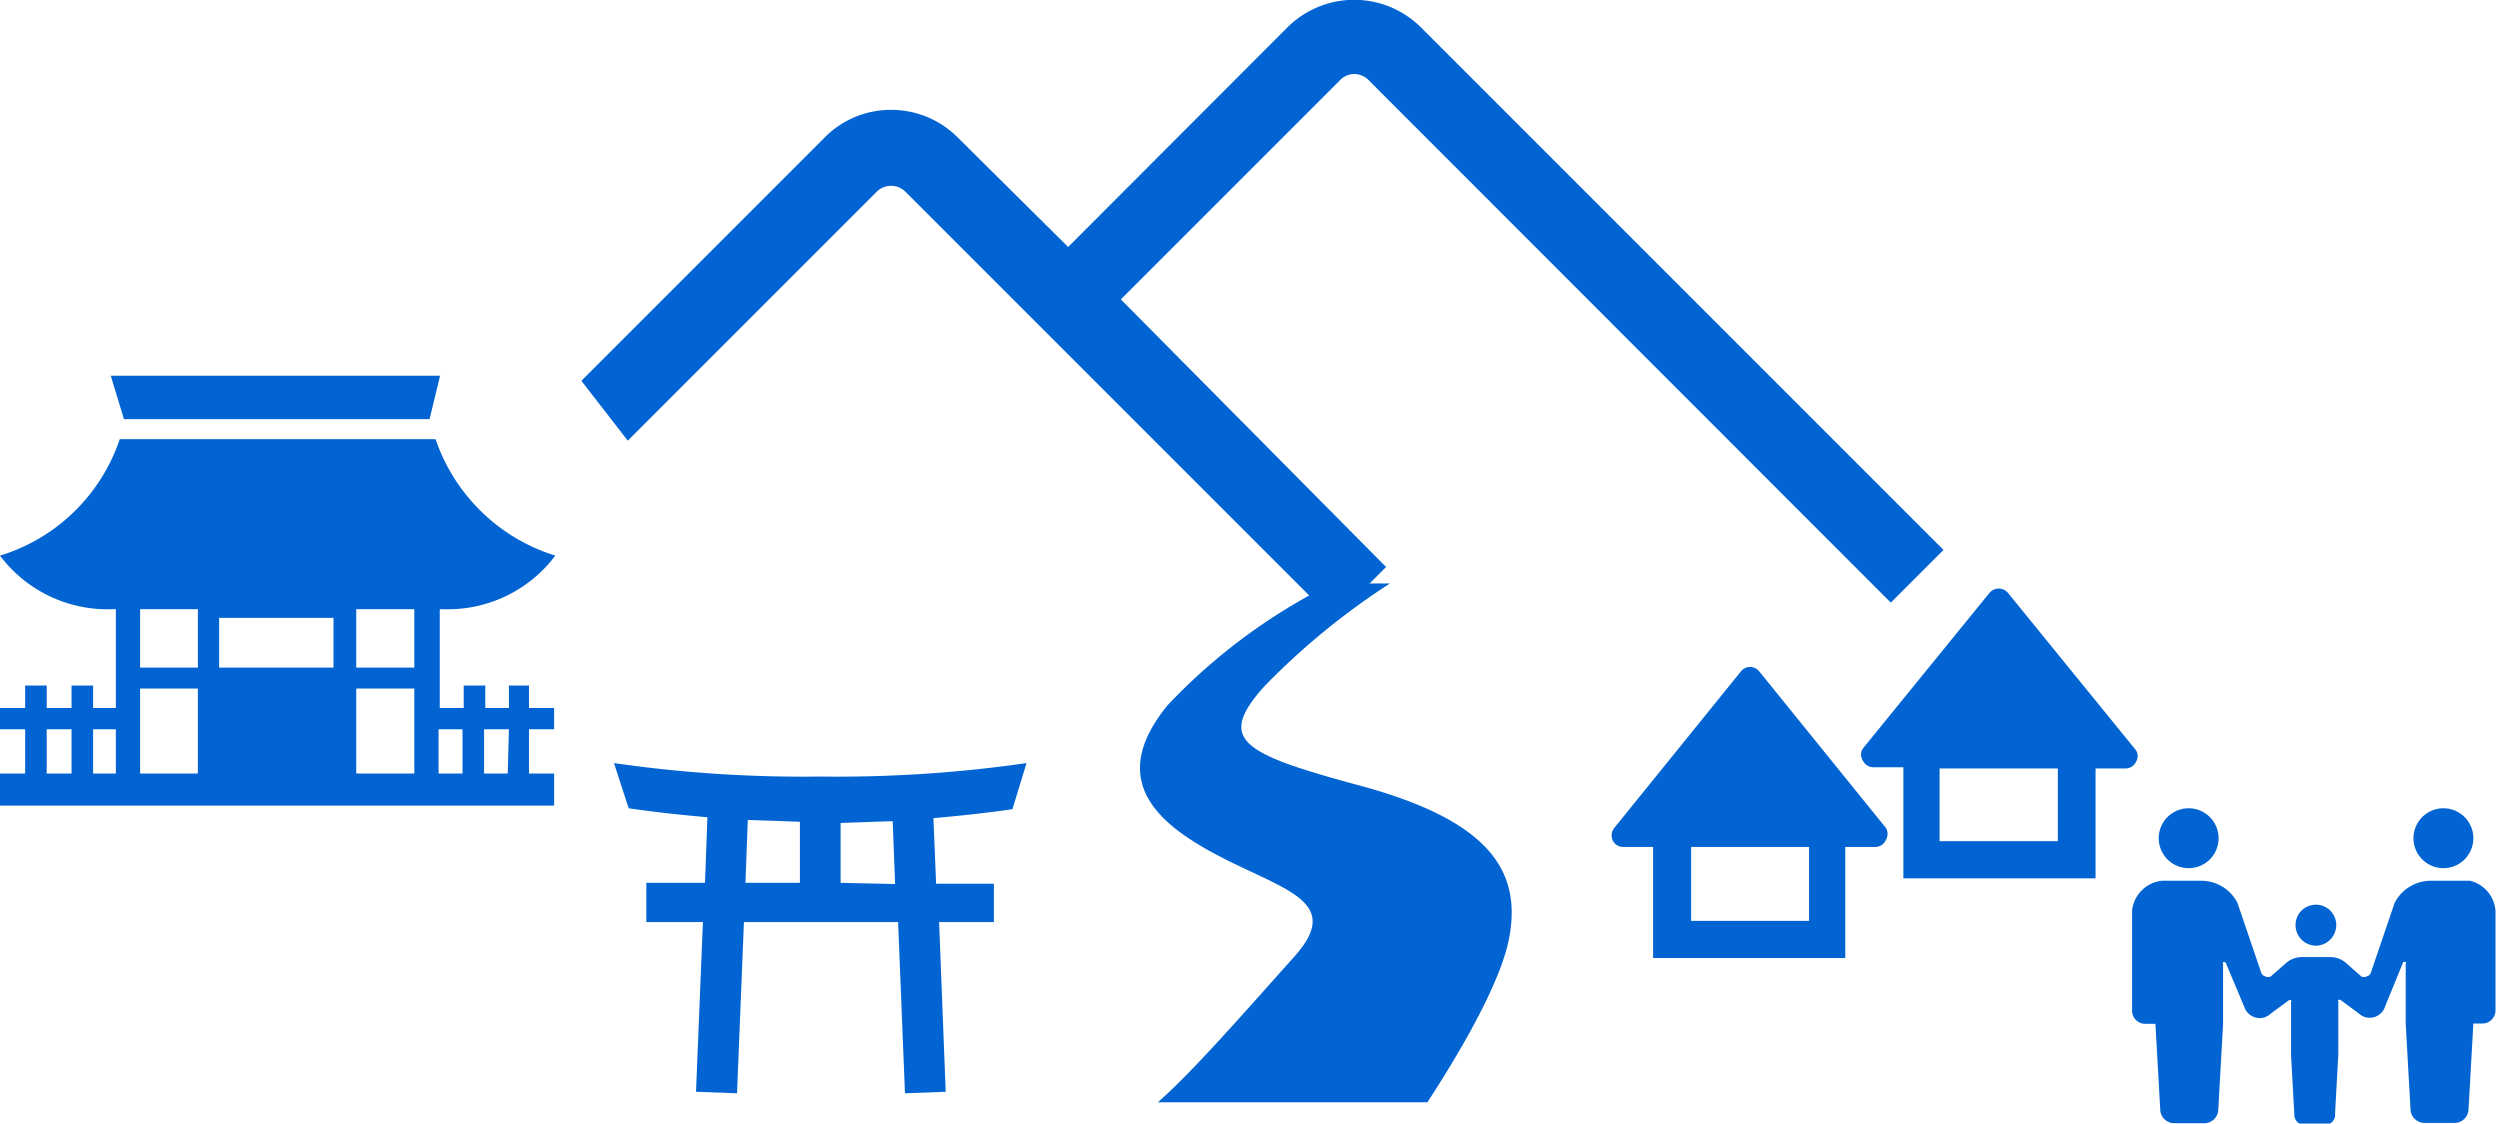 <svg xmlns="http://www.w3.org/2000/svg" width="83.51" height="37.53" viewBox="0 0 83.51 37.53"><defs><style>.cls-1{fill:#0164d2;}</style></defs><g id="レイヤー_2" data-name="レイヤー 2"><g id="レイヤー_1-2" data-name="レイヤー 1"><path class="cls-1" d="M4.17,14v0H14.35v0h0l.35-1.45h-11L4.14,14Z"/><path class="cls-1" d="M17.67,22.9H17v.75h-.79V22.9h-.72v.75h-.8v-3.3h.12a4.49,4.49,0,0,0,3.74-1.79,6.15,6.15,0,0,1-4-3.89H4a6.1,6.1,0,0,1-4,3.89,4.49,4.49,0,0,0,3.74,1.79h.13v3.3H3.11V22.9H2.39v.75H1.56V22.9H.84v.75H0v.71H.84v1.48H0v1.07H18.51V25.84h-.84V24.36h.84v-.71h-.84ZM2.39,25.84H1.56V24.36h.83Zm1.48,0H3.11V24.36h.76Zm2.74,0H4.68V23H6.61Zm0-3.54H4.68V20.35H6.61Zm4.53,0H7.32V20.64h3.82Zm2.7,3.54H11.9V23h1.94Zm0-3.54H11.9V20.35h1.94Zm1.61,3.54h-.8V24.36h.8Zm1.51,0h-.79V24.36H17Z"/><path class="cls-1" d="M47.47.92A3.16,3.16,0,0,0,43,.92L35.68,8.25,32,4.6a3.13,3.13,0,0,0-2.23-.93,3.1,3.1,0,0,0-2.23.93l-8.12,8.12,1.55,2,8.32-8.32a.68.68,0,0,1,.95,0l14.3,14.3,1.76-1.76L37.44,10l7.33-7.33a.66.66,0,0,1,.94,0L63.16,20.13l1.76-1.76Z"/><path class="cls-1" d="M63,27.66l-4.24-5.24a.39.39,0,0,0-.6,0l-4.24,5.24a.4.4,0,0,0-.05.41.38.38,0,0,0,.35.22h1V32h6.42V28.29h1a.38.38,0,0,0,.35-.22A.4.4,0,0,0,63,27.66Zm-2.57,3.1H56.49V28.29h3.94Z"/><path class="cls-1" d="M71.3,25,67.07,19.8a.41.41,0,0,0-.31-.14.41.41,0,0,0-.3.14L62.23,25a.36.36,0,0,0,0,.41.39.39,0,0,0,.35.22h1v3.71H70V25.67h1a.39.39,0,0,0,.35-.22A.36.36,0,0,0,71.3,25Zm-2.56,3.1H64.79V25.67h3.95Z"/><path class="cls-1" d="M45.49,26.26c-4-1.08-4.88-1.53-3.25-3.34a23.86,23.86,0,0,1,4.19-3.43H44.5A19.39,19.39,0,0,0,39,23.56c-1.54,1.89-1,3.24.54,4.33,2.53,1.76,5.64,1.89,3.7,4.06s-3.37,3.81-4.56,4.87h9c.91-1.39,2.5-4,2.75-5.59C50.81,29,49.62,27.39,45.49,26.26Z"/><path class="cls-1" d="M73.11,29a1,1,0,0,0,0-2,1,1,0,1,0,0,2Z"/><path class="cls-1" d="M77.36,31.59h0a.69.69,0,0,0,.68-.69.68.68,0,0,0-.68-.68h0a.68.68,0,0,0-.68.68A.69.69,0,0,0,77.36,31.59Z"/><path class="cls-1" d="M81.62,29a1,1,0,1,0-1-1A1,1,0,0,0,81.62,29Z"/><path class="cls-1" d="M82.51,29.42H81.19a1.36,1.36,0,0,0-1.2.74l-.8,2.35a.22.22,0,0,1-.14.11.22.22,0,0,1-.17,0l-.5-.44a.79.79,0,0,0-.55-.21H76.9a.81.81,0,0,0-.55.21l-.5.44a.22.22,0,0,1-.17,0,.22.22,0,0,1-.14-.11l-.8-2.35a1.36,1.36,0,0,0-1.2-.74H72.22a1.12,1.12,0,0,0-1,1v3.34a.44.44,0,0,0,.43.44H72l.16,2.85a.47.47,0,0,0,.47.47h1a.47.47,0,0,0,.47-.47l.16-2.85v-2a.06.06,0,0,1,0-.06s.07,0,.08,0L75,33.71a.55.55,0,0,0,.39.29.53.53,0,0,0,.46-.14l.61-.45a.09.09,0,0,1,.07,0,.08.08,0,0,1,0,.07v1.76l.11,2a.33.33,0,0,0,.32.33h.71A.33.33,0,0,0,78,37.2l.11-2V33.47a.08.08,0,0,1,0-.07.09.09,0,0,1,.07,0l.61.45a.53.53,0,0,0,.46.14.55.55,0,0,0,.39-.29l.64-1.57s0,0,.08,0a.06.06,0,0,1,0,.06v2l.16,2.85a.47.47,0,0,0,.47.47h1a.47.47,0,0,0,.47-.47l.16-2.85h.31a.44.44,0,0,0,.43-.44V30.43A1.12,1.12,0,0,0,82.51,29.42Z"/><path class="cls-1" d="M34.29,25.49a44.22,44.22,0,0,1-6.89.45,44.14,44.14,0,0,1-6.89-.45L21,27c.88.13,1.75.22,2.63.3l-.08,2.19H21.59V30.8h1.89l-.23,5.67,1.37.05.23-5.72H30l.23,5.72,1.36-.05-.22-5.67H33.2V29.52H31.27l-.09-2.19c.88-.08,1.76-.17,2.64-.3Zm-7.57,4H24.9l.08-2.1,1.74.06v2Zm1.36,0v-2l1.74-.06.08,2.1Z"/></g></g></svg>